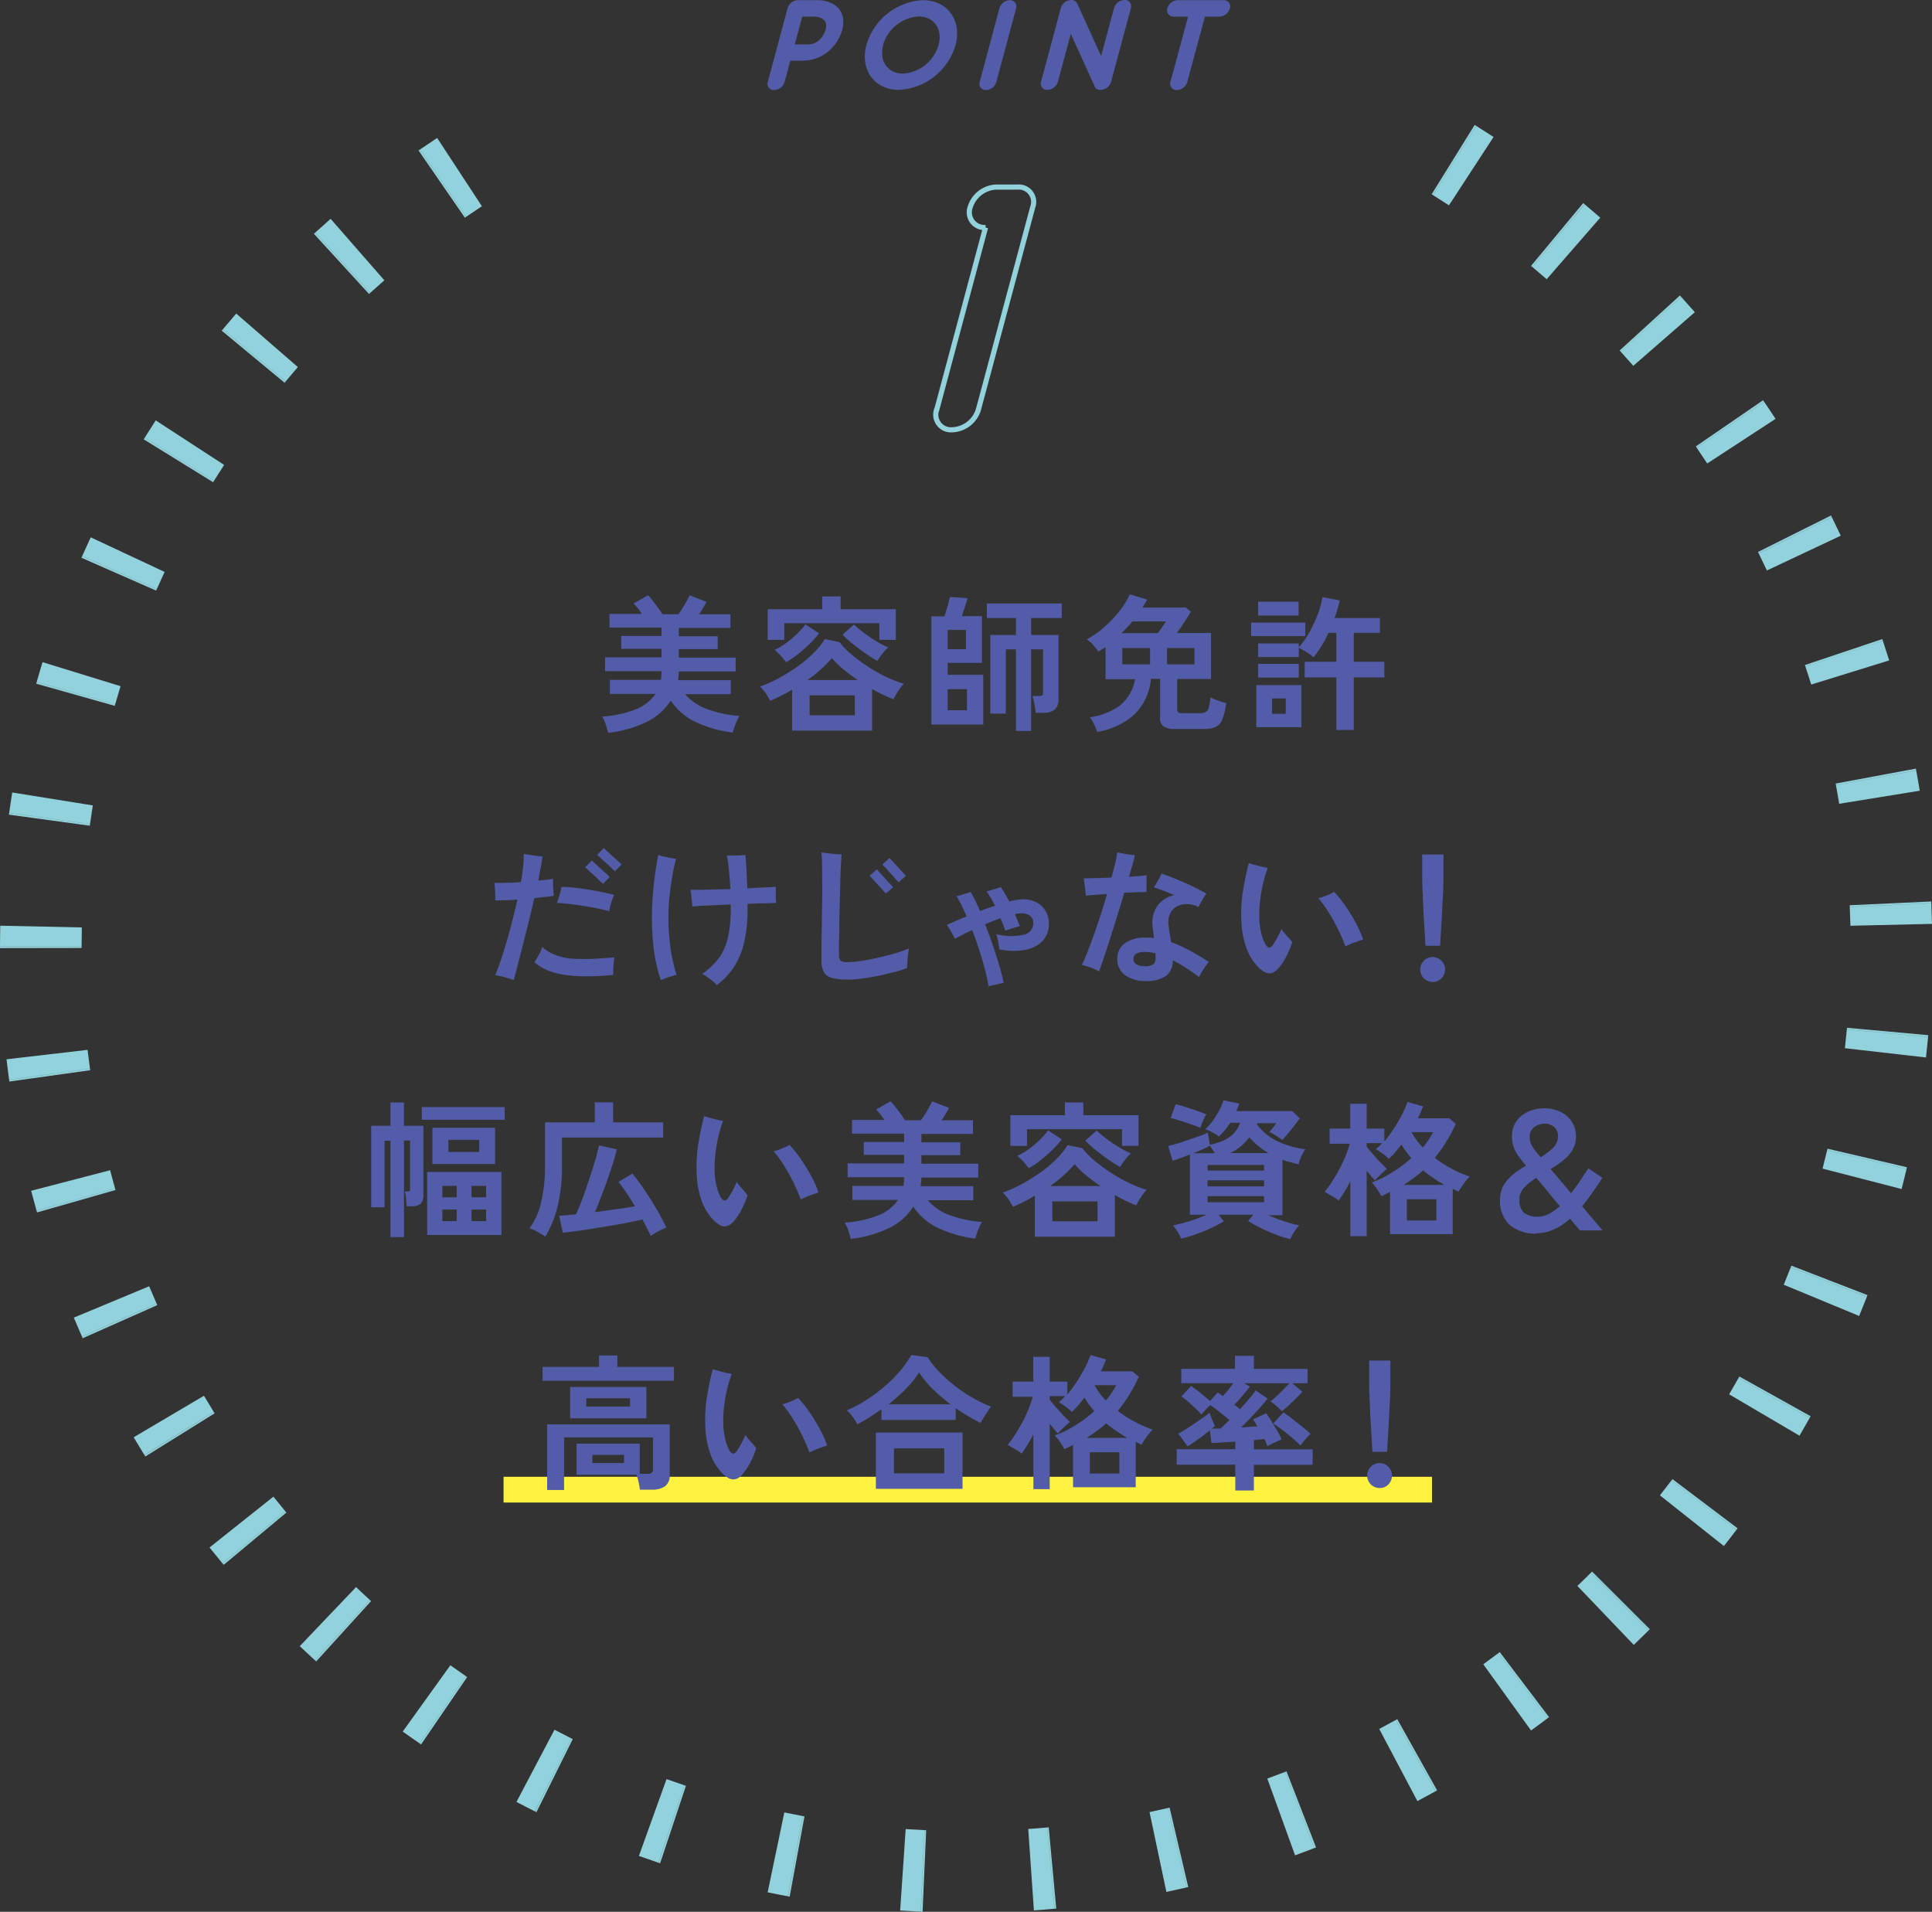 <svg xmlns="http://www.w3.org/2000/svg" width="300" height="296.848" viewBox="0 0 300 296.848">
  <rect x="0" y="0" width="300" height="296.848" fill="#333333" stroke="none"/>
  <g id="point_img01" transform="translate(-1448.5 -11555.875)">
    <path id="パス_125" data-name="パス 125" d="M226.485,6.354l.225.14-6.7,10.758-.206-.128Zm.237.147c.9.562,1.81,1.141,2.7,1.722l-6.927,10.612c-.815-.532-1.646-1.062-2.472-1.576ZM65.382,8.378l6.947,10.6c-.813.533-1.633,1.083-2.435,1.633L62.723,10.161C63.6,9.56,64.494,8.96,65.382,8.378Zm-2.671,1.792,7.172,10.448-.2.137L62.493,10.319Zm180.626,8.324.2.169L235.424,28.4l-.186-.155Zm.215.179c.816.68,1.635,1.379,2.437,2.076l-8.322,9.558c-.734-.639-1.485-1.279-2.232-1.9ZM48.839,20.935l8.34,9.542c-.733.64-1.468,1.3-2.187,1.953l-8.54-9.363C47.236,22.351,48.04,21.634,48.839,20.935Zm-2.4,2.142,8.541,9.362L54.8,32.6l-8.558-9.347Zm211.918,9.757.178.2-9.375,8.526L249,41.376Zm.188.206c.715.786,1.431,1.59,2.128,2.391l-9.555,8.325c-.639-.734-1.3-1.471-1.95-2.19ZM34.18,35.644l9.571,8.307c-.638.735-1.276,1.487-1.9,2.235l-9.745-8.1C32.787,37.267,33.484,36.446,34.18,35.644ZM32.1,38.1l9.746,8.1-.155.187L31.929,38.3ZM271.269,49.1l.15.218-10.459,7.156-.137-.2Zm.158.23c.6.877,1.2,1.772,1.779,2.662l-10.61,6.93c-.532-.814-1.08-1.634-1.629-2.437ZM21.68,52.23,32.3,59.141c-.53.815-1.059,1.648-1.572,2.474L19.963,54.933C20.523,54.03,21.1,53.121,21.68,52.23Zm-1.725,2.715,10.768,6.681-.128.206L19.816,55.17ZM281.815,67l.118.237-11.348,5.641-.108-.217Zm.125.25c.473.952.942,1.922,1.395,2.883l-11.467,5.4c-.414-.88-.843-1.767-1.276-2.638ZM11.586,70.386,23.063,75.76c-.412.881-.821,1.778-1.214,2.667L10.259,73.3C10.689,72.329,11.135,71.349,11.586,70.386Zm-1.333,2.928,11.59,5.125-.1.222-11.6-5.1ZM289.781,86.186l.084.251-12.022,4.009-.077-.23Zm.089.265c.336,1.008.666,2.034.98,3.049l-12.106,3.749c-.288-.929-.589-1.867-.9-2.79ZM4.107,89.771,16.22,93.5c-.286.929-.566,1.875-.831,2.81L3.2,92.842C3.489,91.82,3.8,90.787,4.107,89.771Zm-.913,3.085,12.19,3.463-.066.233-12.2-3.441ZM295,106.3l.048.26-12.463,2.3-.044-.238Zm.051.275c.193,1.045.377,2.106.547,3.155l-12.509,2.03c-.156-.96-.324-1.932-.5-2.888ZM-.6,110.007l12.513,2.006c-.154.96-.3,1.935-.433,2.9l-12.553-1.738C-.929,112.121-.77,111.056-.6,110.007Zm-.475,3.182,12.553,1.737-.033.24L-1.113,113.45ZM297.38,126.931l.012.264-12.66.56-.011-.242Zm.013.278c.047,1.06.083,2.137.107,3.2l-12.669.292c-.022-.974-.056-1.961-.1-2.933ZM-2.466,130.691l12.67.269c-.021.973-.031,1.96-.031,2.935l-12.673,0C-2.5,132.828-2.488,131.752-2.466,130.691Zm-.034,3.215,12.673,0v.243l-12.673.02Zm286.8,12.636,12.621,1.148-.024.263-12.619-1.17Zm-.023.254,12.619,1.171c-.1,1.058-.209,2.13-.33,3.185l-12.591-1.439C284.082,148.746,284.184,147.765,284.274,146.8ZM11.1,149.97c.112.967.237,1.945.369,2.908l-12.554,1.731c-.145-1.052-.281-2.121-.4-3.177Zm.371,2.922.033.24-12.551,1.755-.036-.262Zm269.8,12.423,12.34,2.884-.06.258-12.335-2.905Zm-.058.249,12.335,2.907c-.244,1.034-.5,2.081-.768,3.109l-12.27-3.171C280.75,167.466,280.987,166.509,281.21,165.563ZM14.6,168.658c.245.941.5,1.892.769,2.828L3.176,174.943c-.29-1.022-.573-2.062-.841-3.091Zm.773,2.84.066.233-12.186,3.48-.072-.255Zm260.291,11.98,11.819,4.573-.1.247L275.574,183.7Zm-.092.238,11.81,4.6c-.385.99-.787,1.99-1.193,2.972l-11.709-4.848C274.85,185.538,275.217,184.623,275.569,183.717ZM20.662,186.675c.374.9.762,1.8,1.155,2.693l-11.592,5.12c-.429-.972-.854-1.962-1.262-2.943Zm1.161,2.705.1.222-11.583,5.142-.107-.242Zm245.761,11.309,11.07,6.169-.129.231L267.465,200.9Zm-.125.223,11.059,6.189c-.519.927-1.055,1.861-1.594,2.777L266,203.455C266.493,202.616,266.984,201.761,267.459,200.913ZM29.172,203.678c.495.837,1.005,1.681,1.518,2.508l-10.772,6.676c-.56-.9-1.117-1.825-1.658-2.739ZM30.7,206.2l.128.206-10.759,6.7-.14-.225Zm226.5,10.424,10.113,7.637-.16.211-10.1-7.655Zm-.154.2,10.1,7.656c-.642.846-1.3,1.7-1.961,2.531l-9.934-7.869C255.852,218.381,256.456,217.6,257.044,216.826Zm-217.09,2.52c.605.761,1.228,1.527,1.849,2.276l-9.749,8.1c-.679-.817-1.358-1.653-2.019-2.484Zm1.858,2.286.155.186-9.734,8.114-.169-.2Zm202.9,9.344,8.968,8.954-.187.187-8.952-8.97Zm-.181.181,8.951,8.971c-.752.75-1.522,1.5-2.29,2.237l-8.759-9.158C243.141,232.534,243.847,231.844,244.535,231.157ZM52.79,233.385c.7.671,1.426,1.344,2.144,2l-8.545,9.358c-.784-.716-1.572-1.451-2.341-2.184Zm2.154,2.009.179.163L46.6,244.931l-.2-.178Zm175.437,8.086,7.653,10.1-.211.16-7.635-10.115Zm-.2.154,7.634,10.115c-.848.64-1.715,1.28-2.576,1.9l-7.417-10.275C228.607,244.807,229.4,244.221,230.177,243.635ZM67.432,245.527c.79.568,1.6,1.135,2.4,1.686l-7.177,10.444c-.875-.6-1.757-1.221-2.619-1.841Zm2.409,1.694.2.137-7.158,10.458-.218-.15Zm144.624,6.67,6.186,11.06-.231.129-6.167-11.071Zm-.223.125,6.166,11.072c-.928.517-1.875,1.031-2.814,1.528l-5.927-11.2C212.526,254.959,213.392,254.489,214.242,254.016ZM83.6,255.535c.861.453,1.738.9,2.608,1.338l-5.665,11.336c-.95-.475-1.909-.967-2.849-1.462Zm2.62,1.344.217.108L80.8,268.334l-.237-.118ZM197.267,262l4.592,11.812-.247.1-4.571-11.82Zm-.238.092,4.57,11.82c-.991.383-2,.761-3,1.123l-4.314-11.916C195.2,262.785,196.122,262.44,197.029,262.089ZM101,263.2c.915.329,1.846.653,2.768.963L99.733,276.18c-1.007-.338-2.025-.692-3.025-1.052Zm2.78.967.23.077L100,276.269l-.251-.084Zm75.332,3.461,2.9,12.336-.258.06-2.881-12.341Zm-.249.058,2.88,12.341c-1.035.241-2.087.475-3.127.694L176,268.325C176.954,268.125,177.916,267.911,178.863,267.69Zm-59.571.688c.952.2,1.919.39,2.875.568L119.843,281.4c-1.045-.195-2.1-.4-3.142-.621Zm2.888.571.238.044-2.3,12.462-.26-.048Zm38.164,1.741,1.168,12.619-.263.024L160.1,270.713Zm-.254.023,1.144,12.621c-1.057.1-2.131.182-3.192.255l-.876-12.642C158.137,270.88,159.121,270.8,160.09,270.714Zm-21.957.251c.971.065,1.956.121,2.929.166l-.586,12.659c-1.062-.049-2.137-.11-3.2-.182Zm2.942.167.242.011-.562,12.66-.264-.012Z" transform="translate(1451 11568.919)" fill="#92d2dc"/>
    <g id="グループ_5" data-name="グループ 5" transform="translate(1506.136 11556)">
      <path id="パス_127" data-name="パス 127" d="M144.165,0H0" transform="translate(20.555 231.177)" fill="none" stroke="#fff33f" stroke-width="4"/>
      <path id="パス_2" data-name="パス 2" d="M57.469,48.271l7.578-28.286a2.363,2.363,0,0,1-2.382-3.168A4.432,4.432,0,0,1,66.746,13.7h3.295a2.312,2.312,0,0,1,2.332,3.118l-8.44,31.454a4.432,4.432,0,0,1-4.081,3.118,2.354,2.354,0,0,1-2.408-3.118Z" transform="translate(30.353 15.219)" fill="none" stroke="#92d2dc" stroke-miterlimit="10" stroke-width="0.8"/>
      <path id="パス_3" data-name="パス 3" d="M37.828,60.026c-.1-.355-.228-.76-.38-1.267a5.52,5.52,0,0,0-.558-1.217,17.413,17.413,0,0,0,5.2-1.115,6.857,6.857,0,0,0,3.092-2.408h-7.1v-2.18h7.933c.025-.2.051-.431.076-.659,0-.228.025-.456.025-.684h-8.77V48.341h8.77V47.023h-6.26v-2h6.26V43.728H38.031V41.6h5.018a8.414,8.414,0,0,0-.659-.912,6.557,6.557,0,0,0-.608-.71l2.23-1.267a6.4,6.4,0,0,1,.71.811c.279.355.558.735.836,1.115a11.962,11.962,0,0,1,.684,1.014h2.484a11.712,11.712,0,0,0,.684-1.014c.228-.38.456-.735.634-1.09.2-.355.329-.634.431-.836l2.611,1.014a8.262,8.262,0,0,1-.482.887,12.191,12.191,0,0,1-.684,1.039h4.892v2.129H48.8v1.293h6.032v2H48.8v1.318h8.82v2.154H48.8a6.215,6.215,0,0,1-.051.684,5.832,5.832,0,0,1-.076.659h8.187v2.18H49.791a7.845,7.845,0,0,0,3.4,2.306,17.9,17.9,0,0,0,5.018,1.065,8.532,8.532,0,0,0-.608,1.267,11.178,11.178,0,0,0-.431,1.318,19.047,19.047,0,0,1-5.677-1.6,9.482,9.482,0,0,1-3.954-3.371,9.125,9.125,0,0,1-3.8,3.346,18.249,18.249,0,0,1-5.982,1.673Z" transform="translate(-1.026 53.598)" fill="#535ca8"/>
      <path id="パス_4" data-name="パス 4" d="M51.553,59.589V53.252c-.558.329-1.115.659-1.7.938-.558.279-1.115.558-1.7.786q-.266-.494-.684-1.141a7.939,7.939,0,0,0-.912-1.065,21.325,21.325,0,0,0,2.965-1.318,31.239,31.239,0,0,0,2.915-1.825,18.7,18.7,0,0,0,2.484-2.1,10.933,10.933,0,0,0,1.7-2.129l2.306.482a11.118,11.118,0,0,0,1.723,1.8,25.924,25.924,0,0,0,5.323,3.5,19.654,19.654,0,0,0,2.94,1.166A5.833,5.833,0,0,0,68,53.506a9.781,9.781,0,0,0-.71,1.242,23.155,23.155,0,0,1-3.32-1.6v6.463H51.578Zm-3.8-14.067V40.757h8.465V38.78h2.864v1.977h8.567v4.765h-2.56V42.937H50.336v2.585H47.726Zm2.839,3.447a10.808,10.808,0,0,0-.836-1.014,9.429,9.429,0,0,0-.912-.887,9.3,9.3,0,0,0,1.749-1.039,14.116,14.116,0,0,0,1.749-1.47,11.7,11.7,0,0,0,1.267-1.445l2.129,1.394a14.061,14.061,0,0,1-1.47,1.647q-.874.836-1.825,1.6a13.894,13.894,0,0,1-1.85,1.242Zm3.32,2.788h7.832a28.74,28.74,0,0,1-2.306-1.724,11.837,11.837,0,0,1-1.7-1.673,21.538,21.538,0,0,1-1.7,1.724,23.441,23.441,0,0,1-2.1,1.673Zm.355,5.475h7.021V54.139H54.265Zm10.544-8.44a11.192,11.192,0,0,1-1.318-.786c-.482-.329-.988-.684-1.5-1.065s-.988-.76-1.445-1.141-.836-.76-1.166-1.09l1.774-1.571a19.366,19.366,0,0,0,1.571,1.318c.634.482,1.267.887,1.926,1.293a12.561,12.561,0,0,0,1.825.938,7.589,7.589,0,0,0-.938,1.014A7.468,7.468,0,0,0,64.809,48.792Z" transform="translate(13.813 53.706)" fill="#535ca8"/>
      <path id="パス_5" data-name="パス 5" d="M57.06,58.656V41.826h2.053c.127-.431.279-.963.456-1.546.152-.583.279-1.09.38-1.47l2.737.2c-.1.355-.253.836-.431,1.369-.177.558-.329,1.039-.456,1.419h3.118V49.05H59.595V50.9H65.12v7.73H57.06Zm2.535-11.735h2.839V43.93H59.595Zm0,9.479h2.991V53.13H59.595Zm10.594,3.219V46.946H68.618v9.986H66.21V44.716h3.979V42.08H65.677V39.824H77.311V42.08H72.546v2.636H76.8v9.961a2.072,2.072,0,0,1-.583,1.622,2.753,2.753,0,0,1-1.825.507H73.256a7.251,7.251,0,0,0-.1-.836c-.051-.329-.127-.684-.2-1.014s-.152-.583-.2-.76h1.014a.8.8,0,0,0,.532-.127.929.929,0,0,0,.1-.558V46.946h-1.85V59.619H70.189Z" transform="translate(29.926 53.752)" fill="#535ca8"/>
      <path id="パス_6" data-name="パス 6" d="M68.227,60.067a11.744,11.744,0,0,0-.482-1.191,5.892,5.892,0,0,0-.684-1.141,10.331,10.331,0,0,0,4.714-1.85,6.831,6.831,0,0,0,2.306-4.055H69.495V46.837a4.169,4.169,0,0,1-.558.355c-.177.127-.355.253-.532.355-.2-.279-.482-.634-.811-1.014a4.444,4.444,0,0,0-1.014-.887,14.559,14.559,0,0,0,2.737-1.926,19.728,19.728,0,0,0,2.357-2.484,13.269,13.269,0,0,0,1.6-2.585l2.687.811c-.1.2-.228.406-.355.608s-.253.431-.38.634h6.742l.786.659c-.177.279-.38.608-.634,1.014s-.507.786-.786,1.191c-.253.406-.532.76-.76,1.09h5.3V51.8H80.621v4.714a.62.62,0,0,0,.152.456c.1.1.3.127.659.127H84.2a1.7,1.7,0,0,0,.887-.2,1.125,1.125,0,0,0,.456-.735,8.123,8.123,0,0,0,.228-1.521,7.434,7.434,0,0,0,.735.329c.3.127.608.228.912.329s.583.2.811.253a10,10,0,0,1-.608,2.535,2.169,2.169,0,0,1-1.039,1.166,4.119,4.119,0,0,1-1.724.3H80.343a3.07,3.07,0,0,1-1.85-.406,1.583,1.583,0,0,1-.532-1.343V51.779H76.541a8.788,8.788,0,0,1-2.509,5.475,11.2,11.2,0,0,1-5.88,2.763ZM72,44.682h5.6a10.846,10.846,0,0,0,.659-.912q.38-.532.608-.912h-5.2a9.449,9.449,0,0,1-.811.912c-.279.3-.583.608-.887.912Zm.1,4.841h4.309V46.989H72.105Zm6.945,0h4.258V46.989H79.05Z" transform="translate(44.535 53.506)" fill="#535ca8"/>
      <path id="パス_7" data-name="パス 7" d="M76.65,44.878v-2.1h8.415v2.1Zm.811,14.143V52.481h7V59.02Zm12.419.431V51.29H84.963V48.857H89.88V44.371H88.664a19.82,19.82,0,0,1-1.09,2.053,15.345,15.345,0,0,1-1.242,1.749,7.151,7.151,0,0,0-1.09-.811,9.937,9.937,0,0,0-1.191-.659v1.419H77.74v-2.1h6.311v.608a12.757,12.757,0,0,0,1.622-2.306,23.634,23.634,0,0,0,1.318-2.813,13.862,13.862,0,0,0,.735-2.687l2.687.507c-.1.431-.228.887-.355,1.369q-.19.684-.456,1.369h7.046v2.306H92.592v4.486h4.74V51.29h-4.74v8.161H89.88ZM77.74,51.315V49.186h6.311v2.129Zm0-9.631V39.53h6.286v2.154Zm2.154,15.258h2.129V54.56H79.894Z" transform="translate(59.988 53.767)" fill="#535ca8"/>
      <path id="パス_8" data-name="パス 8" d="M33.321,74.695c-.431-.152-.912-.3-1.47-.456a11.234,11.234,0,0,0-1.419-.3c.431-1.065.862-2.23,1.267-3.548.406-1.293.786-2.636,1.166-4.03.355-1.394.71-2.788,1.014-4.157-1.242.1-2.382.127-3.447.127V61.49c0-.355-.025-.71-.051-1.065a5.358,5.358,0,0,0-.1-.836,16.221,16.221,0,0,0,1.926,0c.735,0,1.445-.051,2.205-.1.177-.887.279-1.7.355-2.459a19.252,19.252,0,0,0,.1-1.926c.228.051.507.1.862.152s.71.1,1.09.152a7.254,7.254,0,0,0,.938.076,16.83,16.83,0,0,1-.279,1.825c-.127.634-.253,1.293-.355,1.952.431-.051.862-.1,1.242-.127.38-.051.735-.1,1.039-.152,0,.355,0,.811.025,1.369.025.532.076.963.1,1.267-.406.051-.862.127-1.369.177s-1.065.127-1.647.177c-.253,1.039-.507,2.154-.811,3.371s-.608,2.408-.912,3.624-.583,2.306-.836,3.295-.482,1.8-.634,2.433Zm8.846-.71a11.79,11.79,0,0,1-3.32-.684,7.458,7.458,0,0,1-2.332-1.369q.3-.456.684-1.141a6.07,6.07,0,0,0,.532-1.242,5.724,5.724,0,0,0,1.977,1.217,8.339,8.339,0,0,0,2.636.608c.659.051,1.419.051,2.23.051s1.6-.051,2.382-.1q1.141-.076,1.977-.152c-.025.253-.076.532-.1.912s-.076.71-.076,1.014v.786c-.583.076-1.242.127-2,.177-.76.025-1.521.051-2.306.051a20.928,20.928,0,0,1-2.23-.1Zm5.982-9.961a26.214,26.214,0,0,0-2.661-.608c-.988-.177-1.952-.329-2.915-.456s-1.825-.2-2.56-.228c.127-.329.253-.735.406-1.242a8.9,8.9,0,0,0,.3-1.267,18.8,18.8,0,0,1,1.926.127c.735.076,1.47.177,2.23.3s1.5.253,2.205.406,1.318.279,1.825.431a7.855,7.855,0,0,0-.482,1.267,5.677,5.677,0,0,0-.279,1.293Zm-.988-4.283s-.127-.127-.329-.3-.406-.38-.659-.634a10.444,10.444,0,0,0-.786-.71c-.253-.228-.482-.431-.659-.608a2.324,2.324,0,0,0-.329-.3l1.039-1.064s.2.2.482.456.583.532.912.836.634.583.912.836a3.335,3.335,0,0,1,.456.456L47.16,59.766Zm1.85-1.926-.456-.456c-.279-.253-.558-.532-.912-.836q-.494-.456-.912-.836a4.2,4.2,0,0,1-.456-.431l1.014-1.064s.2.2.482.456.583.532.912.836.634.583.912.836c.253.253.431.38.456.431Z" transform="translate(-11.169 77.353)" fill="#535ca8"/>
      <path id="パス_9" data-name="パス 9" d="M41.334,74.035a22.391,22.391,0,0,1-1.065-4.486,39.968,39.968,0,0,1-.329-5.475c0-.735.025-1.521.076-2.382s.127-1.723.228-2.611c.1-.862.2-1.7.329-2.484s.253-1.445.355-1.977a10.489,10.489,0,0,0,1.419.355,9.855,9.855,0,0,0,1.343.228,28.788,28.788,0,0,0-.608,2.839c-.177,1.039-.3,2.1-.431,3.168-.1,1.065-.152,2.028-.152,2.915a35.4,35.4,0,0,0,.355,5.145,27.128,27.128,0,0,0,.912,3.954c-.2.051-.482.127-.811.228s-.634.2-.963.329-.532.2-.684.279ZM50,74.8a4.975,4.975,0,0,0-.634-.608c-.279-.228-.558-.431-.836-.634a4.407,4.407,0,0,0-.786-.456,14.889,14.889,0,0,0,1.876-1.622A7.934,7.934,0,0,0,51.016,69.5a10.545,10.545,0,0,0,.862-2.737,21.1,21.1,0,0,0,.3-3.878V62.3q-1.787.076-3.422.152c-1.09.051-1.926.1-2.56.177a5.367,5.367,0,0,0-.051-.862c-.051-.329-.076-.659-.1-.963-.051-.329-.076-.583-.127-.786h1.571c.634,0,1.369-.025,2.18-.051.786,0,1.622-.051,2.459-.051C52.081,58.9,51.979,57.94,51.9,57a18.518,18.518,0,0,0-.329-2.306h.912c.355,0,.735,0,1.09-.025.355,0,.659-.051.887-.051.051.507.1,1.267.152,2.205s.1,1.952.152,2.965c.988-.051,1.876-.1,2.661-.127.786-.051,1.369-.076,1.749-.1v1.6a5.991,5.991,0,0,0,.051.76v.152c-.507,0-1.166.025-1.926.051-.76,0-1.6.051-2.509.076v.71a22.228,22.228,0,0,1-.558,5.4,11.951,11.951,0,0,1-1.6,3.776,11.615,11.615,0,0,1-2.611,2.737Z" transform="translate(3.654 78.013)" fill="#535ca8"/>
      <path id="パス_10" data-name="パス 10" d="M54.309,74.2a8.442,8.442,0,0,1-2.357-.253,2.02,2.02,0,0,1-1.242-.887,3.481,3.481,0,0,1-.38-1.774V68.755c0-.963.025-1.977.051-3.041,0-1.293.025-2.585.051-3.853s0-2.382,0-3.295c0-.811,0-1.622-.025-2.382,0-.786-.051-1.343-.076-1.723.2.025.507.076.912.127s.786.1,1.217.127c.406.025.735.051.988.051-.025.329-.076.862-.1,1.6-.051.735-.076,1.571-.1,2.535s-.051,1.977-.076,3.067-.051,2.129-.076,3.194c0,1.064-.025,2.028-.051,2.94s0,1.647,0,2.256a1.212,1.212,0,0,0,.279.938,2.355,2.355,0,0,0,1.191.2,12.227,12.227,0,0,0,1.876-.177c.786-.1,1.647-.279,2.585-.482s1.825-.431,2.712-.684a20,20,0,0,0,2.23-.786c-.051.253-.1.558-.152.963s-.076.786-.1,1.166-.051.684-.051.912a15.913,15.913,0,0,1-2.18.684c-.836.2-1.7.431-2.56.583-.887.177-1.723.3-2.509.406a16.273,16.273,0,0,1-2,.152Zm6.007-13.357s-.177-.2-.431-.482-.532-.583-.836-.912-.583-.634-.836-.912a4.2,4.2,0,0,0-.431-.456l1.141-.988s.2.2.431.482q.38.418.836.912.456.532.836.912a4.2,4.2,0,0,0,.431.456Zm2-1.723s-.127-.152-.3-.329q-.266-.3-.608-.684l-.71-.786c-.228-.253-.431-.482-.608-.659a2.324,2.324,0,0,1-.3-.329L60.9,55.322s.177.2.431.482.532.583.836.912.583.634.836.912c.253.253.38.431.431.456L62.318,59.1Z" transform="translate(19.598 77.768)" fill="#535ca8"/>
      <path id="パス_11" data-name="パス 11" d="M64.5,72.015a41.013,41.013,0,0,0-1.014-4.182c-.456-1.546-.963-3.067-1.546-4.562-.558.253-1.064.482-1.521.735s-.862.456-1.191.608c-.076-.177-.177-.406-.329-.684s-.3-.558-.456-.811c-.177-.279-.3-.482-.431-.659.355-.152.786-.355,1.318-.583s1.115-.482,1.749-.735c-.253-.583-.532-1.166-.786-1.7S59.759,58.43,59.505,58a8.4,8.4,0,0,0,1.09-.3c.456-.127.836-.253,1.115-.329.228.38.456.811.71,1.318s.482,1.039.735,1.622c.406-.152.786-.3,1.166-.431s.76-.253,1.166-.38a14.406,14.406,0,0,0-1.318-2.23c.177-.051.406-.1.684-.2.279-.076.583-.177.862-.253s.507-.177.659-.228c.2.279.406.608.634.988s.456.811.684,1.242a15.582,15.582,0,0,1,1.876-.329,4.7,4.7,0,0,1,2.306.456,3.5,3.5,0,0,1,1.47,1.369,3.929,3.929,0,0,1,.507,1.952,3.738,3.738,0,0,1-.988,2.687,4.881,4.881,0,0,1-2.737,1.394,10.142,10.142,0,0,1-3.979-.1,5.272,5.272,0,0,0-.1-.76c-.051-.3-.1-.608-.177-.912a3.847,3.847,0,0,0-.2-.684,8.933,8.933,0,0,0,4.233.1,1.788,1.788,0,0,0,1.521-1.774,1.374,1.374,0,0,0-.532-1.191,2.272,2.272,0,0,0-1.445-.355,3.933,3.933,0,0,0-.887.127c.3.659.558,1.293.786,1.876-.152.025-.38.1-.684.177-.3.1-.608.177-.912.279s-.532.177-.659.228c-.1-.3-.228-.608-.355-.938s-.253-.659-.406-.988c-.811.279-1.6.608-2.382.938.406,1.039.811,2.129,1.191,3.244s.71,2.18,1.014,3.194.532,1.9.684,2.661c-.279.051-.684.152-1.166.253a10.524,10.524,0,0,0-1.217.3Z" transform="translate(31.384 81.021)" fill="#535ca8"/>
      <path id="パス_12" data-name="パス 12" d="M68.941,72.912a13.134,13.134,0,0,0-1.267-.558,7.506,7.506,0,0,0-1.394-.406q.418-.874.912-2.129c.329-.836.659-1.749,1.014-2.737s.684-2,1.039-3.067c.329-1.065.659-2.078.938-3.092-.71.051-1.343.1-1.926.127-.583.051-1.039.1-1.369.127,0-.2-.051-.482-.076-.836-.051-.329-.076-.684-.127-1.039s-.1-.634-.127-.811c.507,0,1.141-.025,1.926-.051.786,0,1.571-.051,2.408-.076.2-.786.406-1.521.558-2.205s.253-1.242.329-1.7c.355.076.811.152,1.343.253a11.635,11.635,0,0,0,1.394.177c-.051.3-.177.76-.329,1.343-.177.583-.355,1.267-.583,2,.558-.025,1.065-.076,1.521-.1.482-.025.862-.076,1.217-.127,0,.329-.025.76-.025,1.293v1.318c-.329,0-.811,0-1.445.025s-1.293.051-2,.076q-.494,1.673-1.065,3.5c-.38,1.191-.735,2.357-1.09,3.472s-.684,2.129-.988,3.016-.558,1.622-.735,2.154Zm7.223,1.521A5.161,5.161,0,0,1,73,73.52a2.95,2.95,0,0,1-1.217-2.484,2.894,2.894,0,0,1,1.166-2.459,5.285,5.285,0,0,1,3.27-.887h.634a4.989,4.989,0,0,1,.608.076c-.025-.355-.051-.684-.1-.988s-.051-.583-.1-.811a4.508,4.508,0,0,1,.811-3.295,4.3,4.3,0,0,1,2.56-1.571c-.583-.253-1.166-.482-1.723-.71-.558-.2-1.039-.38-1.445-.507a6.277,6.277,0,0,0,.406-.659c.152-.253.3-.532.456-.786a2.588,2.588,0,0,0,.3-.684c.507.152,1.064.355,1.7.608s1.267.532,1.926.811,1.267.583,1.876.887,1.09.558,1.5.811a6.41,6.41,0,0,0-.659,1.014,12.133,12.133,0,0,0-.583,1.065,3.732,3.732,0,0,0-1.647-.456,3.335,3.335,0,0,0-1.6.3,2.484,2.484,0,0,0-1.141,1.141,3.248,3.248,0,0,0-.228,1.977q.038.494.152,1.141c.076.431.152.887.2,1.343a18.775,18.775,0,0,1,3.016,1.369c.988.532,1.952,1.115,2.864,1.7a9.928,9.928,0,0,0-.811,1.115,9.4,9.4,0,0,0-.71,1.242A22.892,22.892,0,0,0,82.5,72.43a19.611,19.611,0,0,0-2.1-1.217,2.916,2.916,0,0,1-1.064,2.433,5.22,5.22,0,0,1-3.118.786Zm-.2-2.306a2.145,2.145,0,0,0,1.5-.355,1.408,1.408,0,0,0,.253-1.09v-.558a7.036,7.036,0,0,0-1.571-.2,2.826,2.826,0,0,0-1.419.253.944.944,0,0,0-.431.862.9.9,0,0,0,.431.786,2.321,2.321,0,0,0,1.293.3Z" transform="translate(44.075 77.768)" fill="#535ca8"/>
      <path id="パス_13" data-name="パス 13" d="M79.051,71.62a8.343,8.343,0,0,1-2.18-3.27,14.017,14.017,0,0,1-.811-4.486,21.684,21.684,0,0,1,.253-4.41c.253-1.5.532-2.94.912-4.334.406.127.887.253,1.445.406a14.868,14.868,0,0,0,1.5.329,20.616,20.616,0,0,0-1.039,3.954,20.215,20.215,0,0,0-.279,3.8,11.518,11.518,0,0,0,.3,2.357,6.362,6.362,0,0,0,.684,1.8q.266.418.532.456a.744.744,0,0,0,.558-.355c.177-.253.406-.634.684-1.115.253-.482.482-.963.684-1.419a8.987,8.987,0,0,0,.912,1.141,11.834,11.834,0,0,1,.76.912,13.6,13.6,0,0,1-.862,2.1,9.369,9.369,0,0,1-1.166,1.825c-.887,1.115-1.85,1.217-2.839.3Zm13.18-3.574a27.441,27.441,0,0,0-1.115-2.585,29.4,29.4,0,0,0-1.445-2.611,18.216,18.216,0,0,0-1.647-2.281,8.418,8.418,0,0,0,1.343-.456,12.06,12.06,0,0,0,1.115-.532,19.047,19.047,0,0,1,1.774,2.23,28.685,28.685,0,0,1,1.622,2.661,14.483,14.483,0,0,1,1.09,2.509c-.329.1-.76.253-1.267.431a12.832,12.832,0,0,0-1.47.634Z" transform="translate(59.056 78.78)" fill="#535ca8"/>
      <path id="パス_14" data-name="パス 14" d="M88.936,74.385a1.936,1.936,0,0,1-1.369-3.295,1.9,1.9,0,0,1,2.737,0,1.855,1.855,0,0,1,.558,1.369,1.959,1.959,0,0,1-.558,1.369A1.855,1.855,0,0,1,88.936,74.385Zm-1.115-5.627c-.025-.482-.076-1.09-.1-1.85-.051-.76-.1-1.6-.152-2.484s-.1-1.774-.127-2.611-.076-1.622-.1-2.281c0-.659-.025-1.141-.025-1.419V54.59h3.295v3.523c0,.279,0,.76-.025,1.419,0,.659-.051,1.419-.1,2.281s-.076,1.723-.127,2.611-.1,1.723-.152,2.484-.076,1.394-.1,1.85h-2.23Z" transform="translate(75.886 77.967)" fill="#535ca8"/>
      <path id="パス_15" data-name="パス 15" d="M25.731,90.715v-15h-.912V86.052H22.74V73.4h2.991V69.78h2.1V73.4h3.016V84.1a1.857,1.857,0,0,1-.431,1.419,2.225,2.225,0,0,1-1.47.38h-.71c0-.355-.051-.735-.076-1.191a4.388,4.388,0,0,0-.2-1.115h.355c.2,0,.329,0,.38-.076.051-.051.076-.152.076-.355V75.686h-.938v15h-2.1ZM30.6,72.467V70.49H43.473v1.977Zm.836,17.894V80.577H42.966v9.783H31.434Zm.811-11.025V73.709h9.733v5.627Zm1.546,5.17h2.23V82.732h-2.23Zm0,3.7h2.23v-1.8h-2.23Zm.938-10.747h4.79V75.584h-4.79Zm3.6,7.046h2.256V82.732H38.328Zm0,3.7h2.256v-1.8H38.328Z" transform="translate(-22.74 101.277)" fill="#535ca8"/>
      <path id="パス_16" data-name="パス 16" d="M34.924,90.655a12.758,12.758,0,0,0-1.217-.76,7.47,7.47,0,0,0-1.267-.558A11.1,11.1,0,0,0,34.29,85.1a24.4,24.4,0,0,0,.558-5.525V72.888h7.73V69.77h2.839v3.118H53.2v2.357H37.484v4.334a26.6,26.6,0,0,1-.634,6.159A17.035,17.035,0,0,1,34.9,90.629Zm16.323-.127c-.152-.355-.329-.76-.558-1.191s-.456-.887-.71-1.369c-.659.152-1.419.3-2.256.482s-1.749.329-2.687.482-1.85.3-2.788.456q-1.369.228-2.585.38c-.811.1-1.47.2-2.053.253l-.558-2.636c.329-.025.735-.051,1.166-.1.456-.025.938-.076,1.445-.127.253-.558.532-1.191.811-1.926s.558-1.521.836-2.332.558-1.647.811-2.433c.253-.811.482-1.546.684-2.256.177-.71.329-1.293.431-1.749L46,77.07c-.127.583-.329,1.293-.583,2.1s-.558,1.673-.862,2.585-.659,1.8-.988,2.687c-.355.887-.659,1.673-.963,2.382,1.115-.152,2.23-.3,3.32-.456s2.053-.3,2.889-.456q-.646-1.065-1.293-2.053a17.976,17.976,0,0,0-1.267-1.724l2.154-1.293c.431.507.912,1.141,1.419,1.85.507.735,1.014,1.47,1.5,2.256s.938,1.546,1.343,2.281.735,1.394,1.014,1.977c-.2.1-.482.228-.811.38s-.634.329-.938.507-.558.329-.735.456Z" transform="translate(-7.855 101.262)" fill="#535ca8"/>
      <path id="パス_17" data-name="パス 17" d="M45.681,87.12a8.343,8.343,0,0,1-2.18-3.27,14.018,14.018,0,0,1-.811-4.486,21.682,21.682,0,0,1,.253-4.41c.253-1.5.532-2.94.912-4.334.406.127.887.253,1.445.406a14.867,14.867,0,0,0,1.5.329,20.615,20.615,0,0,0-1.039,3.954,20.215,20.215,0,0,0-.279,3.8,11.518,11.518,0,0,0,.3,2.357,6.362,6.362,0,0,0,.684,1.8q.266.418.532.456a.744.744,0,0,0,.558-.355c.177-.253.406-.634.684-1.115.253-.482.482-.963.684-1.419a8.986,8.986,0,0,0,.912,1.141,11.824,11.824,0,0,1,.76.912,13.6,13.6,0,0,1-.862,2.1,9.369,9.369,0,0,1-1.166,1.825c-.887,1.115-1.85,1.217-2.839.3Zm13.18-3.574a27.442,27.442,0,0,0-1.115-2.585A29.4,29.4,0,0,0,56.3,78.35a18.216,18.216,0,0,0-1.647-2.281A8.417,8.417,0,0,0,56,75.613a12.057,12.057,0,0,0,1.115-.532,19.052,19.052,0,0,1,1.774,2.23,28.688,28.688,0,0,1,1.622,2.661,14.483,14.483,0,0,1,1.09,2.509c-.329.1-.76.253-1.267.431a12.833,12.833,0,0,0-1.47.634Z" transform="translate(7.848 102.566)" fill="#535ca8"/>
      <path id="パス_18" data-name="パス 18" d="M52.688,91.026c-.1-.355-.228-.76-.38-1.267a5.521,5.521,0,0,0-.558-1.217,17.413,17.413,0,0,0,5.2-1.115,6.858,6.858,0,0,0,3.092-2.408h-7.1v-2.18h7.933c.025-.2.051-.431.076-.659,0-.228.025-.456.025-.684h-8.77V79.341h8.77V78.023h-6.26v-2h6.26V74.728H52.891V72.6h5.018a8.418,8.418,0,0,0-.659-.912,6.558,6.558,0,0,0-.608-.71l2.23-1.267a6.4,6.4,0,0,1,.71.811c.279.355.558.735.836,1.115A11.963,11.963,0,0,1,61.1,72.65h2.484a11.714,11.714,0,0,0,.684-1.014c.228-.38.456-.735.634-1.09.2-.355.329-.634.431-.836l2.611,1.014a8.262,8.262,0,0,1-.482.887,12.193,12.193,0,0,1-.684,1.039h4.892v2.129H63.662v1.293h6.032v2H63.662v1.318h8.82v2.154h-8.82a6.215,6.215,0,0,1-.051.684,5.831,5.831,0,0,1-.076.659h8.187v2.18H64.651a7.845,7.845,0,0,0,3.4,2.306,17.9,17.9,0,0,0,5.018,1.065,8.529,8.529,0,0,0-.608,1.267,11.179,11.179,0,0,0-.431,1.318,19.048,19.048,0,0,1-5.677-1.6A9.482,9.482,0,0,1,62.4,86.058a9.125,9.125,0,0,1-3.8,3.346,18.248,18.248,0,0,1-5.982,1.673Z" transform="translate(21.777 101.17)" fill="#535ca8"/>
      <path id="パス_19" data-name="パス 19" d="M66.423,90.589V84.252c-.558.329-1.115.659-1.7.938-.558.279-1.115.558-1.7.786q-.266-.494-.684-1.141a7.941,7.941,0,0,0-.912-1.064A21.323,21.323,0,0,0,64.4,82.453a31.24,31.24,0,0,0,2.915-1.825,18.7,18.7,0,0,0,2.484-2.1,10.933,10.933,0,0,0,1.7-2.129l2.306.482a11.12,11.12,0,0,0,1.724,1.8,25.924,25.924,0,0,0,5.323,3.5,19.653,19.653,0,0,0,2.94,1.166,5.831,5.831,0,0,0-.912,1.166,9.78,9.78,0,0,0-.71,1.242,23.157,23.157,0,0,1-3.32-1.6v6.463H66.448Zm-3.8-14.067V71.757h8.465V69.78h2.864v1.977h8.567v4.765h-2.56V73.937H65.206v2.585H62.6Zm2.839,3.447a10.81,10.81,0,0,0-.836-1.014,9.432,9.432,0,0,0-.912-.887,9.294,9.294,0,0,0,1.749-1.039,14.117,14.117,0,0,0,1.749-1.47,11.693,11.693,0,0,0,1.267-1.445l2.129,1.394a14.064,14.064,0,0,1-1.47,1.647q-.874.836-1.825,1.6a13.894,13.894,0,0,1-1.85,1.242Zm3.32,2.788h7.832a28.741,28.741,0,0,1-2.306-1.724,11.834,11.834,0,0,1-1.7-1.673,21.544,21.544,0,0,1-1.7,1.723,23.447,23.447,0,0,1-2.1,1.673Zm.355,5.475h7.021V85.139H69.135Zm10.544-8.44a11.193,11.193,0,0,1-1.318-.786c-.482-.329-.988-.684-1.5-1.065s-.988-.76-1.445-1.141-.836-.76-1.166-1.09l1.774-1.571A19.366,19.366,0,0,0,77.6,75.457c.634.482,1.267.887,1.926,1.293a12.562,12.562,0,0,0,1.825.938,7.59,7.59,0,0,0-.938,1.014,7.466,7.466,0,0,0-.735,1.09Z" transform="translate(36.632 101.277)" fill="#535ca8"/>
      <path id="パス_20" data-name="パス 20" d="M90.4,91.168a13.661,13.661,0,0,1-2.078-.659c-.786-.3-1.571-.634-2.332-1.014a15.73,15.73,0,0,1-2-1.115l.786-.963H79.4l.811,1.014a19.127,19.127,0,0,1-1.952,1.039,22.254,22.254,0,0,1-2.382.963,16.483,16.483,0,0,1-2.306.684,5.793,5.793,0,0,0-.532-1.039,9.663,9.663,0,0,0-.735-1.014c.431-.076.938-.2,1.546-.355s1.217-.355,1.876-.583c.634-.228,1.242-.456,1.8-.71H74.941V78.065c-1.039.406-1.926.735-2.687.963l-.684-2.281q.532-.152,1.369-.38c.558-.152,1.09-.355,1.7-.558.583-.2,1.141-.406,1.7-.583a7.915,7.915,0,0,0,1.369-.583l.329,1.9c2.535-.482,4.081-1.6,4.689-3.4H81.2a11.344,11.344,0,0,1-.811,1.115,11.622,11.622,0,0,1-.938.988c-.279-.177-.608-.38-1.014-.608a5.3,5.3,0,0,0-1.115-.507,8.157,8.157,0,0,0,1.141-1.267,13.37,13.37,0,0,0,1.014-1.622,8.4,8.4,0,0,0,.684-1.6l2.433.507a5.305,5.305,0,0,1-.2.583c-.076.2-.152.38-.228.583h8.643L92,72.438c-.2.279-.456.659-.811,1.09-.329.431-.684.862-1.039,1.293s-.634.76-.862.988a2.942,2.942,0,0,0-.532-.38c-.253-.177-.507-.329-.786-.507a4.5,4.5,0,0,0-.684-.355c.2-.253.406-.482.558-.684s.329-.456.507-.684H85.434l-.076.2a8.606,8.606,0,0,0,3.194,2.611,14.748,14.748,0,0,0,4.309,1.242,6.641,6.641,0,0,0-.431.684,5.5,5.5,0,0,0-.38.887,4.754,4.754,0,0,0-.228.76c-.431-.1-.862-.228-1.293-.329a8.532,8.532,0,0,1-1.217-.38v8.617h-2.18a24.941,24.941,0,0,0,2.459.938,16.416,16.416,0,0,0,2.332.634,6.153,6.153,0,0,0-.786,1.014,9.164,9.164,0,0,0-.634,1.141ZM76.563,73.933a9.26,9.26,0,0,0-1.014-.406c-.431-.152-.836-.3-1.293-.456s-.887-.279-1.293-.406-.735-.2-1.014-.279l.786-2.129c.3.076.684.177,1.115.3s.887.279,1.343.431.912.3,1.318.456.735.279.988.38a4.352,4.352,0,0,0-.355.634c-.127.279-.253.532-.355.811s-.177.482-.228.634ZM75.5,77.862h3.295c-.127-.2-.253-.431-.406-.659a3.893,3.893,0,0,0-.456-.583v.127a8,8,0,0,1-1.141.558c-.431.2-.887.38-1.343.558Zm2.18,2.687h8.77v-.862h-8.77Zm0,2.459h8.77v-.938h-8.77Zm0,2.459h8.77v-.938h-8.77Zm3.5-7.629h5.956a11.539,11.539,0,0,1-1.571-1.09,11.813,11.813,0,0,1-1.394-1.369,7.94,7.94,0,0,1-2.991,2.459Z" transform="translate(52.192 101.077)" fill="#535ca8"/>
      <path id="パス_21" data-name="パス 21" d="M85.155,90.711V82.043a17.171,17.171,0,0,1-.912,1.647c-.329.532-.608.963-.912,1.369a7.194,7.194,0,0,0-1.039-.71c-.456-.253-.811-.482-1.141-.634a15.449,15.449,0,0,0,1.191-1.647c.406-.634.786-1.267,1.141-1.952a20.446,20.446,0,0,0,.938-2.028,14.618,14.618,0,0,0,.634-1.85H81.936V73.881h3.194V70.029h2.56v3.853h2.737v2a18.973,18.973,0,0,0,1.394-1.876,22.44,22.44,0,0,0,1.267-2.129,15.2,15.2,0,0,0,.938-2.129l2.433.684q-.19.418-.38.912a7.96,7.96,0,0,1-.456.938h4.892l1.014.862a24.913,24.913,0,0,1-1.521,2.839,17.523,17.523,0,0,1-1.749,2.433,16.716,16.716,0,0,0,2.636,1.7,17.576,17.576,0,0,0,2.788,1.217,9.863,9.863,0,0,0-.988,1.191c-.329.456-.583.862-.76,1.166-.152-.076-.3-.152-.431-.228l-.456-.228V90.28H91.314V83.715c-.2.1-.431.228-.659.329s-.456.228-.684.329c-.177-.3-.38-.684-.684-1.115a6.14,6.14,0,0,0-.811-1.014,16.917,16.917,0,0,0,3.194-1.571,19.78,19.78,0,0,0,2.94-2.205c-.279-.329-.532-.684-.811-1.014-.253-.355-.482-.71-.71-1.09q-.494.646-.988,1.217a9.444,9.444,0,0,1-.988,1.014,6.17,6.17,0,0,0-.963-.836c-.355-.253-.71-.482-1.039-.684.152-.127.3-.253.482-.431.177-.152.329-.329.507-.507H87.689v.558c.3.38.634.786,1.039,1.242s.76.862,1.141,1.242.684.71.963.963c-.152.127-.355.3-.583.507-.253.228-.482.456-.71.684l-.583.583a8.767,8.767,0,0,1-.583-.659c-.228-.279-.456-.532-.684-.836V90.584h-2.56Zm8.313-8.085h6.26q-.836-.494-1.673-1.064a18.659,18.659,0,0,1-1.6-1.191,16.125,16.125,0,0,1-1.445,1.166c-.507.38-1.039.735-1.571,1.09Zm.456,5.525h4.588V84.856H93.924Zm2.484-11.329A13.969,13.969,0,0,0,98,74.439H94.659A10.619,10.619,0,0,0,96.408,76.821Z" transform="translate(66.893 101.231)" fill="#535ca8"/>
      <path id="パス_22" data-name="パス 22" d="M97.6,89.58a5.988,5.988,0,0,1-4.233-1.369,5.04,5.04,0,0,1-1.47-3.853,4.6,4.6,0,0,1,.558-2.281,6.74,6.74,0,0,1,1.5-1.7,15.9,15.9,0,0,1,1.977-1.343q-.646-.76-1.141-1.445a5.356,5.356,0,0,1-.76-1.394,4.818,4.818,0,0,1-.279-1.673,3.878,3.878,0,0,1,.71-2.408,4.4,4.4,0,0,1,1.85-1.47,6.033,6.033,0,0,1,2.408-.507,5.7,5.7,0,0,1,2.636.583,4.258,4.258,0,0,1,1.724,1.546,4.1,4.1,0,0,1,.608,2.18,4.167,4.167,0,0,1-.558,2.18,6.274,6.274,0,0,1-1.445,1.622,18.335,18.335,0,0,1-1.926,1.318c.2.253.583.684,1.09,1.293s1.217,1.419,2.078,2.459c.431-.558.887-1.141,1.318-1.8s.887-1.318,1.369-2.053l2.18,1.47c-.507.786-1.039,1.546-1.546,2.281s-1.039,1.445-1.6,2.129l3.168,3.751h-3.523s-.2-.253-.482-.583-.634-.735-1.039-1.242a9.945,9.945,0,0,1-2.459,1.647,6.492,6.492,0,0,1-2.788.608Zm.177-2.611a3.919,3.919,0,0,0,1.7-.431,7.612,7.612,0,0,0,1.7-1.217c-.659-.786-1.318-1.571-1.952-2.357s-1.217-1.47-1.7-2.028a10.263,10.263,0,0,0-1.85,1.47,2.7,2.7,0,0,0-.76,1.952,2.5,2.5,0,0,0,.735,2.028,3.434,3.434,0,0,0,2.129.583Zm.431-9.226a11.664,11.664,0,0,0,1.9-1.445,2.513,2.513,0,0,0,.786-1.825,1.786,1.786,0,0,0-.608-1.445,2.23,2.23,0,0,0-1.445-.507,2.65,2.65,0,0,0-1.622.532,1.766,1.766,0,0,0-.71,1.521,2.82,2.82,0,0,0,.507,1.647,14.612,14.612,0,0,0,1.191,1.5Z" transform="translate(83.39 101.829)" fill="#535ca8"/>
      <path id="パス_23" data-name="パス 23" d="M33.255,89.209V87.054h8.77V85.28h2.839v1.774h8.795v2.154H33.23Zm.71,16.956V95.976H53v7.857a2.06,2.06,0,0,1-.684,1.723,3.419,3.419,0,0,1-2.1.558h-1.85a8.716,8.716,0,0,0-.2-1.166,7.018,7.018,0,0,0-.329-1.141h-9.3V98.967h9.809v4.689h1.191a1.1,1.1,0,0,0,.659-.152.732.732,0,0,0,.2-.583V98H36.6v8.161H33.965Zm3.574-11.127V90.172H49.375v4.866Zm2.509-1.825h6.793V91.921H40.048Zm.938,8.77H45.9v-1.267H40.986Z" transform="translate(-6.643 125.063)" fill="#535ca8"/>
      <path id="パス_24" data-name="パス 24" d="M46.211,102.62a8.343,8.343,0,0,1-2.18-3.27,14.018,14.018,0,0,1-.811-4.486,21.682,21.682,0,0,1,.253-4.41c.253-1.5.532-2.94.912-4.334.406.127.887.253,1.445.406a14.867,14.867,0,0,0,1.5.329,20.615,20.615,0,0,0-1.039,3.954,20.215,20.215,0,0,0-.279,3.8,11.518,11.518,0,0,0,.3,2.357,6.361,6.361,0,0,0,.684,1.8q.266.418.532.456a.744.744,0,0,0,.558-.355c.177-.253.406-.634.684-1.115.253-.482.482-.963.684-1.419a8.987,8.987,0,0,0,.912,1.141,11.824,11.824,0,0,1,.76.912,13.6,13.6,0,0,1-.862,2.1,9.369,9.369,0,0,1-1.166,1.825c-.887,1.115-1.85,1.217-2.839.3Zm13.18-3.574a27.442,27.442,0,0,0-1.115-2.585,29.4,29.4,0,0,0-1.445-2.611,18.215,18.215,0,0,0-1.647-2.281,8.418,8.418,0,0,0,1.343-.456,12.06,12.06,0,0,0,1.115-.532,19.051,19.051,0,0,1,1.774,2.23,28.686,28.686,0,0,1,1.622,2.661,14.483,14.483,0,0,1,1.09,2.509c-.329.1-.76.253-1.267.431a12.833,12.833,0,0,0-1.47.634Z" transform="translate(8.662 126.352)" fill="#535ca8"/>
      <path id="パス_25" data-name="パス 25" d="M53.553,96.073a7.991,7.991,0,0,0-.76-1.217,6.091,6.091,0,0,0-.912-1.014,18.655,18.655,0,0,0,2.965-1.571,22.826,22.826,0,0,0,2.839-2.1,19.891,19.891,0,0,0,2.433-2.408,15.232,15.232,0,0,0,1.774-2.509l2.535.329a13.467,13.467,0,0,0,1.825,2.306,24.67,24.67,0,0,0,2.408,2.154,22.82,22.82,0,0,0,2.763,1.85,19.305,19.305,0,0,0,2.839,1.369c-.127.177-.3.431-.507.735s-.406.634-.608.938c-.2.329-.355.608-.482.862-.634-.3-1.267-.659-1.926-1.039s-1.293-.811-1.952-1.242v1.825H57.253V93.665q-.95.684-1.9,1.293a20.487,20.487,0,0,1-1.876,1.065Zm2.839,9.961V97.289H69.85v8.744Zm2-13.129h9.581a30.452,30.452,0,0,1-2.737-2.357,15.142,15.142,0,0,1-2.129-2.585,15.45,15.45,0,0,1-2.028,2.509A25.029,25.029,0,0,1,58.368,92.9Zm.811,10.721h7.806V99.748H59.2v3.878Z" transform="translate(21.977 125.016)" fill="#535ca8"/>
      <path id="パス_26" data-name="パス 26" d="M65.735,106.211V97.543a17.168,17.168,0,0,1-.912,1.647c-.329.532-.608.963-.912,1.369a7.2,7.2,0,0,0-1.039-.71c-.456-.253-.811-.482-1.141-.634a15.449,15.449,0,0,0,1.191-1.647c.406-.634.786-1.267,1.141-1.952A20.449,20.449,0,0,0,65,93.589a14.627,14.627,0,0,0,.634-1.85H62.516V89.381h3.194V85.529h2.56v3.853h2.737v2A18.978,18.978,0,0,0,72.4,89.508a22.435,22.435,0,0,0,1.267-2.129,15.2,15.2,0,0,0,.938-2.129l2.433.684q-.19.418-.38.912a7.962,7.962,0,0,1-.456.938h4.892l1.014.862a24.911,24.911,0,0,1-1.521,2.839,17.521,17.521,0,0,1-1.749,2.433,16.716,16.716,0,0,0,2.636,1.7,17.578,17.578,0,0,0,2.788,1.217,9.861,9.861,0,0,0-.988,1.191c-.329.456-.583.862-.76,1.166-.152-.076-.3-.152-.431-.228l-.456-.228v7.046H71.894V99.215c-.2.1-.431.228-.659.329s-.456.228-.684.329c-.177-.3-.38-.684-.684-1.115a6.142,6.142,0,0,0-.811-1.014,16.916,16.916,0,0,0,3.194-1.571,19.78,19.78,0,0,0,2.94-2.205c-.279-.329-.532-.684-.811-1.014-.253-.355-.482-.71-.71-1.09q-.494.646-.988,1.217a9.441,9.441,0,0,1-.988,1.014,6.169,6.169,0,0,0-.963-.836c-.355-.253-.71-.482-1.039-.684.152-.127.3-.253.482-.431.177-.152.329-.329.507-.507H68.269v.558c.3.38.634.786,1.039,1.242s.76.862,1.141,1.242.684.71.963.963c-.152.127-.355.3-.583.507-.253.228-.482.456-.71.684l-.583.583a8.764,8.764,0,0,1-.583-.659c-.228-.279-.456-.532-.684-.836v10.164h-2.56Zm8.313-8.085h6.26q-.836-.494-1.673-1.065a18.662,18.662,0,0,1-1.6-1.191,16.13,16.13,0,0,1-1.445,1.166c-.507.38-1.039.735-1.571,1.09Zm.456,5.525h4.588v-3.295H74.5Zm2.484-11.329a13.969,13.969,0,0,0,1.6-2.382H75.239A10.619,10.619,0,0,0,76.988,92.321Z" transform="translate(37.092 125.017)" fill="#535ca8"/>
      <path id="パス_27" data-name="パス 27" d="M81.189,106.185v-3.979h-9.1V99.8h9.1V98.632c-.786.051-1.5.076-2.18.127q-.988.076-1.521.076l-.253-1.952c-.558.431-1.141.912-1.8,1.369s-1.191.836-1.647,1.115L72.343,97.39c.279-.152.634-.355,1.064-.634.431-.253.887-.558,1.369-.887s.938-.634,1.369-.938.786-.583,1.065-.786q.076.266.228.684c.1.279.228.532.329.786s.2.456.253.583a4.047,4.047,0,0,1-.482.406h.634c.228,0,.482,0,.76-.025.177-.177.38-.355.608-.583s.482-.456.735-.71c-.431-.38-.938-.786-1.5-1.242-.558-.431-1.039-.811-1.47-1.09a6.681,6.681,0,0,0-.735.735c-.253.279-.482.532-.634.735a11.423,11.423,0,0,0-.963-.988c-.38-.355-.76-.71-1.141-1.039a10.175,10.175,0,0,0-1.014-.786l1.521-1.622c.253.177.558.38.912.659s.71.558,1.064.862.684.583.963.811L78.452,91s.253.152.38.253.279.2.431.3a11.439,11.439,0,0,0,.811-.938c.3-.38.558-.735.811-1.064H72.8v-2.23h8.339V85.3h2.94v2.028h8.339v2.23H90.06L91.606,90.9c-.253.279-.583.608-.963.988s-.786.76-1.166,1.115-.76.659-1.064.912a6.871,6.871,0,0,0-.862-.836,7.62,7.62,0,0,0-.912-.71,7.792,7.792,0,0,0,.963-.811,14.338,14.338,0,0,0,1.09-1.064c.355-.38.659-.684.887-.938H82.558l.912.532c-.177.228-.431.507-.71.862s-.583.684-.887,1.039-.583.634-.811.912c.177.127.329.253.456.355.152.127.279.228.406.329.532-.583,1.014-1.141,1.47-1.673a13.272,13.272,0,0,0,.963-1.242l1.85,1.267c-.279.355-.634.811-1.09,1.318s-.963,1.039-1.47,1.6c-.532.558-1.039,1.065-1.546,1.571.456-.025.887-.051,1.318-.1s.811-.051,1.191-.076c-.127-.2-.253-.406-.355-.608a4.365,4.365,0,0,0-.329-.456l2.053-.963c.2.279.482.659.786,1.166s.634,1.039.938,1.546a11.373,11.373,0,0,1,.684,1.369,5.573,5.573,0,0,0-.684.279c-.279.127-.583.253-.862.406a4.877,4.877,0,0,0-.659.355c-.051-.127-.127-.3-.2-.507a6.474,6.474,0,0,0-.279-.608c-.2,0-.456.051-.735.076s-.583.051-.887.1v1.419H93.2v2.408H84.078v3.979H81.265ZM91.3,99.215c-.2-.2-.482-.482-.836-.786s-.735-.634-1.141-.963-.811-.634-1.217-.938c-.406-.279-.735-.532-1.039-.71l1.6-1.723a17.164,17.164,0,0,1,1.47,1.065c.532.431,1.064.836,1.571,1.242a14.5,14.5,0,0,1,1.166,1.014c-.2.2-.482.482-.811.862a12.128,12.128,0,0,0-.76.963Z" transform="translate(52.99 125.093)" fill="#535ca8"/>
      <path id="パス_28" data-name="パス 28" d="M85.686,105.385a1.936,1.936,0,0,1-1.369-3.295,1.9,1.9,0,0,1,2.737,0,1.855,1.855,0,0,1,.558,1.369,1.959,1.959,0,0,1-.558,1.369A1.855,1.855,0,0,1,85.686,105.385Zm-1.115-5.627c-.025-.482-.076-1.09-.1-1.85-.051-.76-.1-1.6-.152-2.484s-.1-1.774-.127-2.611-.076-1.622-.1-2.281c0-.659-.025-1.141-.025-1.419V85.59h3.295v3.523c0,.279,0,.76-.025,1.419,0,.659-.051,1.419-.1,2.281s-.076,1.723-.127,2.611-.1,1.723-.152,2.484-.076,1.394-.1,1.85h-2.23Z" transform="translate(70.898 125.538)" fill="#535ca8"/>
      <path id="パス_29" data-name="パス 29" d="M47.116,14.871,50.183,3.441A1.625,1.625,0,0,1,51.653,2.3h3.219a4.881,4.881,0,0,1,2.154.558c1.369.76,1.876,2.18,1.369,4a6.534,6.534,0,0,1-1.166,2.23,6.1,6.1,0,0,1-4.816,2.357H50.386l-.912,3.422a1.631,1.631,0,0,1-1.5,1.141A.846.846,0,0,1,47.116,14.871Zm3.9-5.7h2.028a2.79,2.79,0,0,0,2.332-1.039,4.448,4.448,0,0,0,.684-1.242c.253-.988.076-1.6-.608-1.977a2.729,2.729,0,0,0-1.191-.3H52.236L51.02,9.169Z" transform="translate(14.6 -2.275)" fill="#535ca8" stroke="#535ca8" stroke-miterlimit="10" stroke-width="0.25"/>
      <path id="パス_30" data-name="パス 30" d="M53.279,9.143A9.535,9.535,0,0,1,61.9,2.3c3.751,0,5.982,3.067,4.968,6.843a9.566,9.566,0,0,1-8.643,6.843C54.47,15.987,52.265,12.92,53.279,9.143Zm2.357,0c-.684,2.535.76,4.562,3.194,4.562a6.274,6.274,0,0,0,5.652-4.562c.684-2.535-.76-4.562-3.219-4.562a6.274,6.274,0,0,0-5.652,4.562Z" transform="translate(23.746 -2.275)" fill="#535ca8" stroke="#535ca8" stroke-miterlimit="10" stroke-width="0.25"/>
      <path id="パス_31" data-name="パス 31" d="M60.1,14.871,63.162,3.441A1.625,1.625,0,0,1,64.632,2.3a.855.855,0,0,1,.862,1.141L62.427,14.871a1.625,1.625,0,0,1-1.47,1.141A.855.855,0,0,1,60.1,14.871Z" transform="translate(34.52 -2.275)" fill="#535ca8" stroke="#535ca8" stroke-miterlimit="10" stroke-width="0.25"/>
      <path id="パス_32" data-name="パス 32" d="M72.169,15.52,68.316,7.055l-2.1,7.806A1.657,1.657,0,0,1,64.717,16a.855.855,0,0,1-.862-1.141L66.922,3.431a1.619,1.619,0,0,1,1.5-1.141.855.855,0,0,1,.811.482l3.853,8.465,2.1-7.806a1.631,1.631,0,0,1,1.5-1.141.846.846,0,0,1,.862,1.141L74.475,14.861A1.633,1.633,0,0,1,73.005,16a.867.867,0,0,1-.836-.482Z" transform="translate(40.29 -2.29)" fill="#535ca8" stroke="#535ca8" stroke-miterlimit="10" stroke-width="0.25"/>
      <path id="パス_33" data-name="パス 33" d="M80.163,2.3a.86.86,0,0,1,.887,1.141,1.682,1.682,0,0,1-1.5,1.166H77.2L74.435,14.871a1.657,1.657,0,0,1-1.5,1.141.855.855,0,0,1-.862-1.141L74.841,4.606H72.458A.858.858,0,0,1,71.6,3.441,1.625,1.625,0,0,1,73.066,2.3h7.1Z" transform="translate(52.166 -2.275)" fill="#535ca8" stroke="#535ca8" stroke-miterlimit="10" stroke-width="0.25"/>
    </g>
  </g>
</svg>
